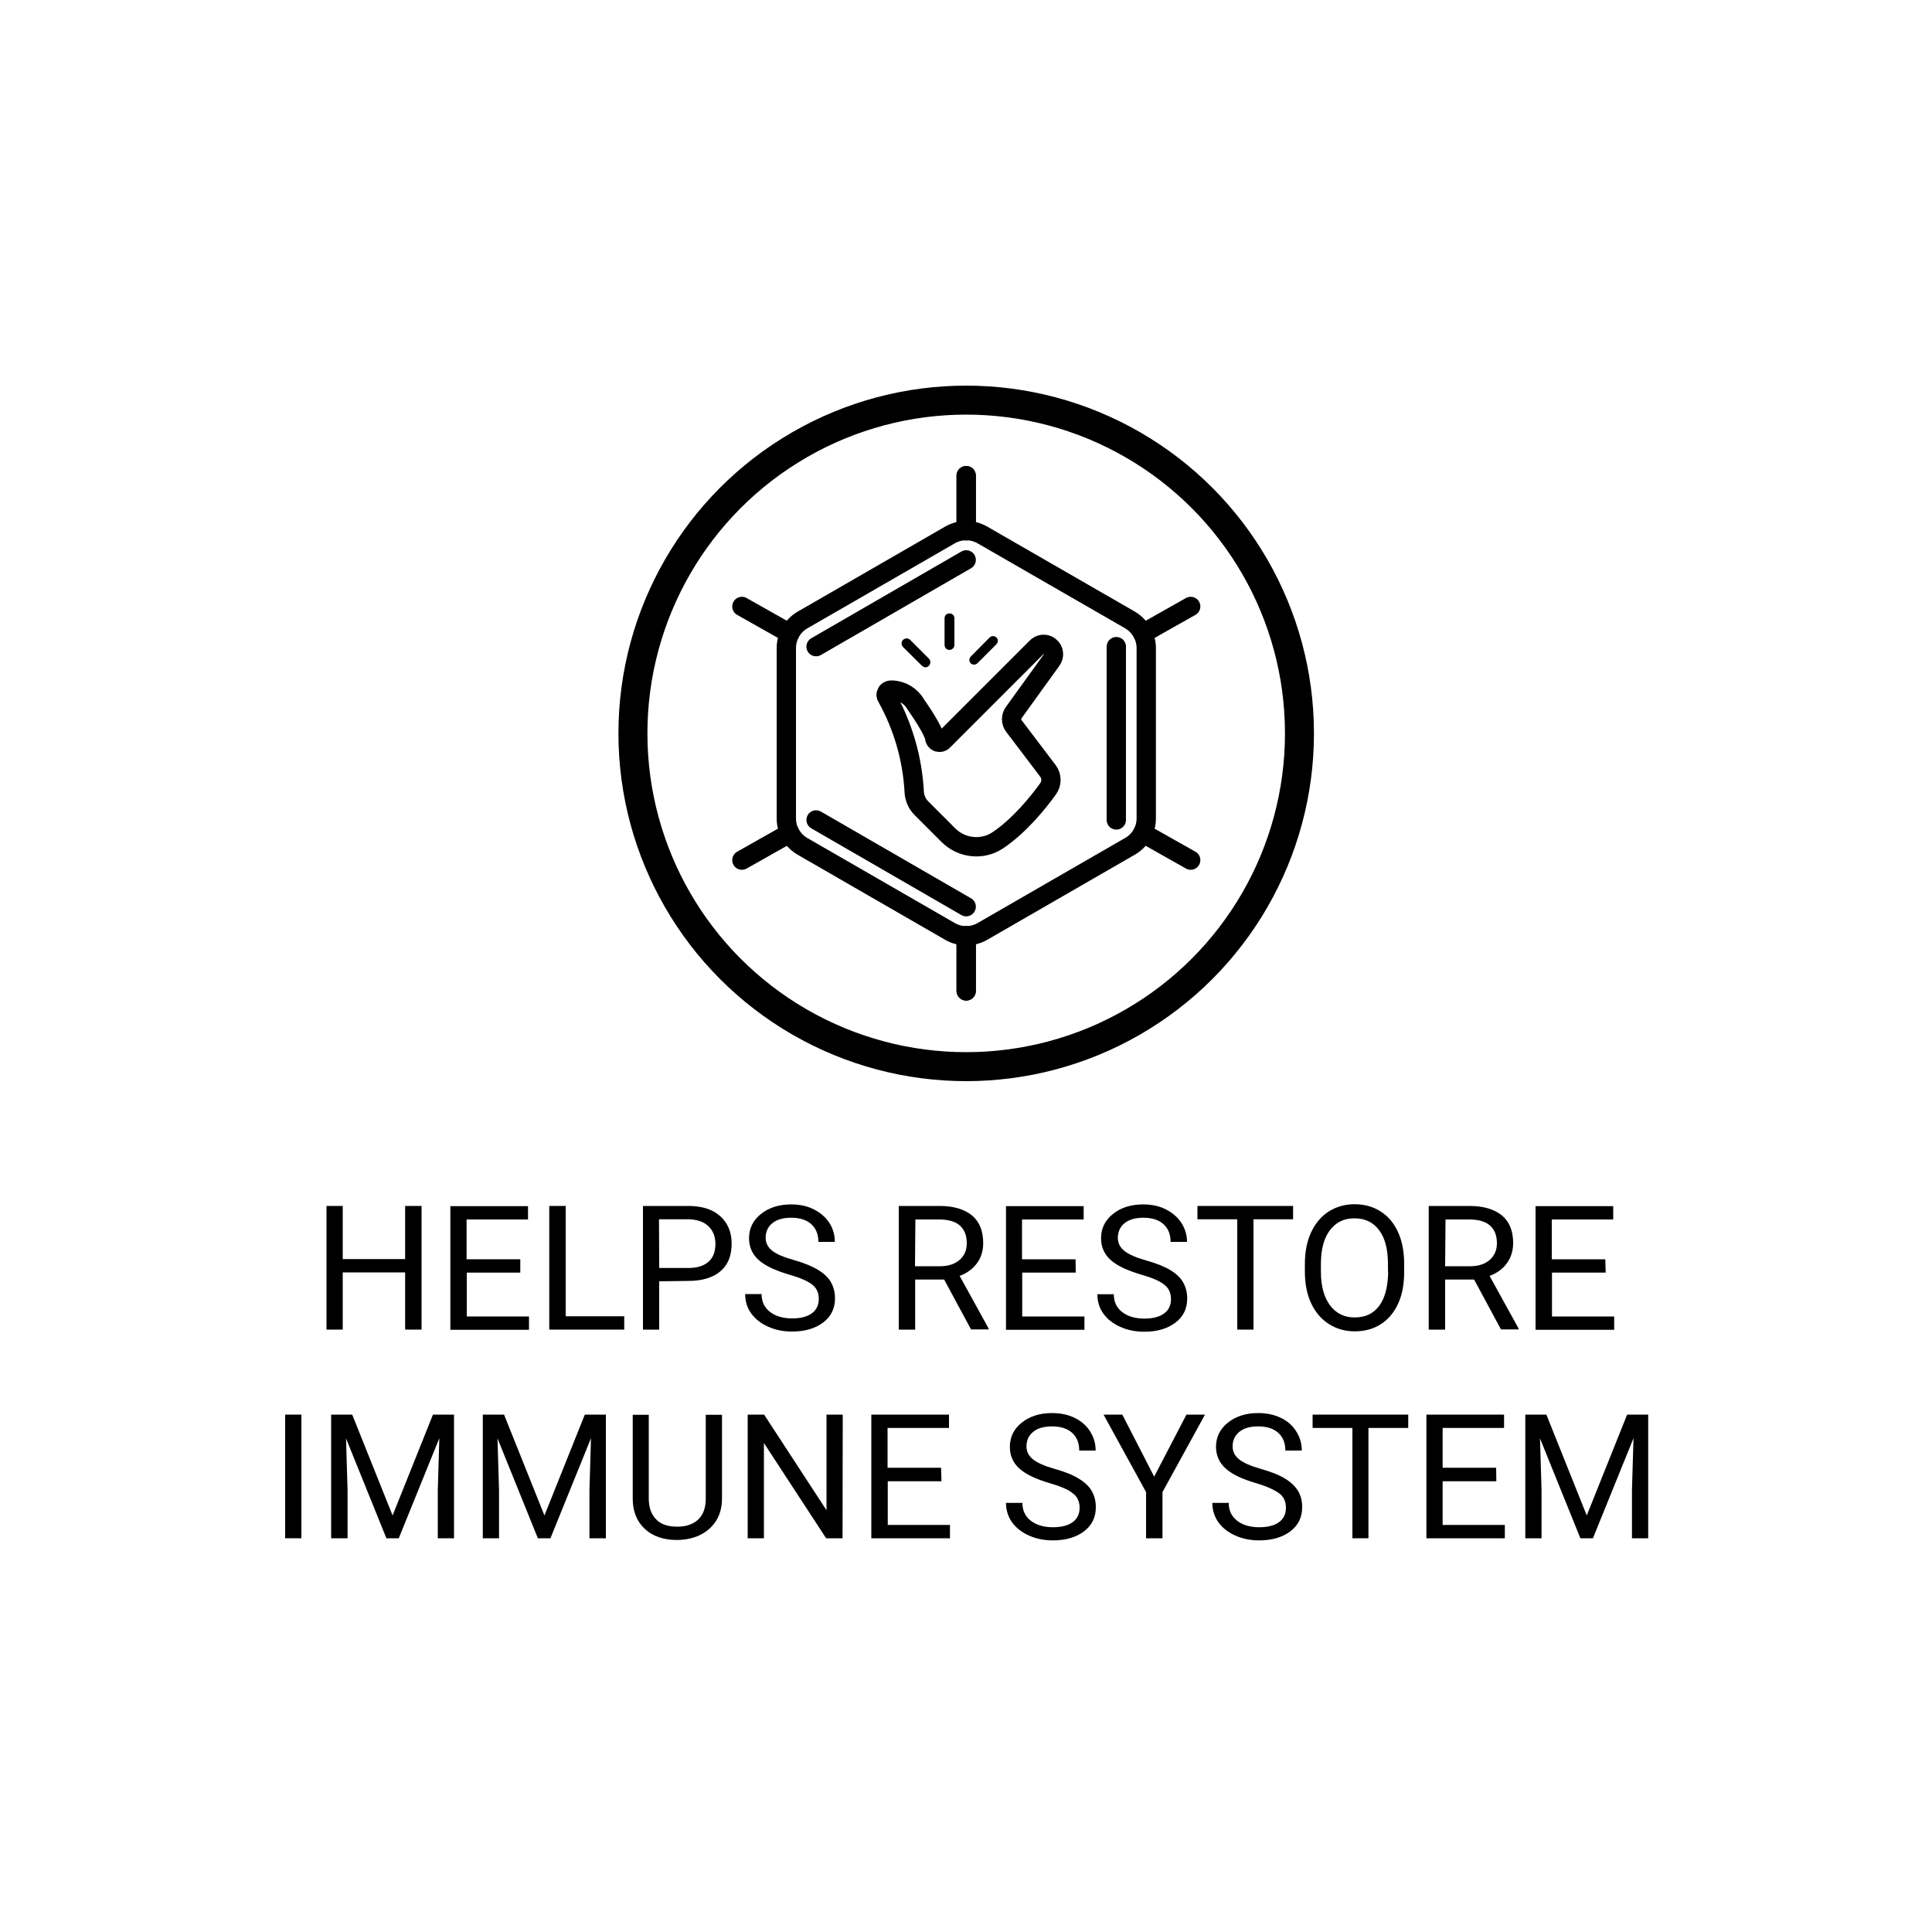 <svg xmlns="http://www.w3.org/2000/svg" xmlns:xlink="http://www.w3.org/1999/xlink" id="Capa_1" x="0px" y="0px" viewBox="0 0 100 100" style="enable-background:new 0 0 100 100;" xml:space="preserve"><style type="text/css">	.st0{fill:none;stroke:#000000;stroke-width:1.5;stroke-miterlimit:10;}	.st1{fill:none;stroke:#000000;stroke-linecap:round;stroke-linejoin:round;stroke-miterlimit:10;}</style><g id="Check_Mark"></g><g>	<g>		<g>			<path d="M21.82,68.82h-0.85v-2.96h-3.23v2.96H16.9v-6.4h0.84v2.75h3.23v-2.75h0.85L21.82,68.82L21.82,68.82z"></path>			<path d="M26.93,65.87h-2.77v2.27h3.22v0.69h-4.07v-6.4h4.02v0.69h-3.18v2.06h2.78L26.93,65.87L26.93,65.87z"></path>			<path d="M29.28,68.13h3.03v0.69h-3.88v-6.4h0.85V68.13z"></path>			<path d="M34.12,66.32v2.5h-0.84v-6.4h2.36c0.7,0,1.25,0.18,1.64,0.53c0.39,0.35,0.59,0.83,0.59,1.42c0,0.62-0.19,1.1-0.58,1.43    s-0.94,0.5-1.67,0.5L34.12,66.32L34.12,66.32z M34.12,65.63h1.52c0.45,0,0.79-0.11,1.03-0.32c0.24-0.21,0.36-0.52,0.36-0.92    c0-0.38-0.12-0.69-0.36-0.92c-0.24-0.23-0.57-0.34-0.99-0.36h-1.57L34.12,65.63L34.12,65.63z"></path>			<path d="M40.84,65.97c-0.72-0.21-1.25-0.46-1.58-0.76s-0.49-0.68-0.49-1.12c0-0.5,0.2-0.92,0.61-1.25    c0.41-0.33,0.93-0.5,1.57-0.5c0.44,0,0.83,0.08,1.18,0.26c0.34,0.17,0.61,0.41,0.8,0.7c0.19,0.3,0.28,0.62,0.28,0.98h-0.85    c0-0.39-0.12-0.69-0.37-0.92c-0.25-0.22-0.59-0.33-1.04-0.33c-0.41,0-0.74,0.09-0.97,0.28c-0.23,0.18-0.35,0.44-0.35,0.76    c0,0.26,0.11,0.48,0.33,0.66c0.22,0.18,0.6,0.34,1.13,0.49c0.53,0.15,0.94,0.32,1.24,0.5c0.3,0.18,0.53,0.39,0.67,0.63    s0.22,0.53,0.22,0.85c0,0.52-0.2,0.94-0.61,1.25c-0.41,0.31-0.94,0.47-1.62,0.47c-0.44,0-0.85-0.08-1.23-0.25    c-0.38-0.17-0.67-0.4-0.88-0.69c-0.21-0.29-0.31-0.62-0.31-1h0.85c0,0.39,0.14,0.69,0.43,0.92c0.28,0.22,0.67,0.34,1.15,0.34    c0.44,0,0.79-0.09,1.03-0.27c0.24-0.18,0.35-0.43,0.35-0.74c0-0.31-0.11-0.56-0.33-0.73C41.82,66.31,41.42,66.14,40.84,65.97z"></path>			<path d="M48.87,66.23h-1.5v2.59h-0.85v-6.4h2.12c0.72,0,1.27,0.17,1.67,0.49c0.39,0.33,0.58,0.8,0.58,1.43    c0,0.4-0.1,0.74-0.32,1.04c-0.22,0.3-0.52,0.52-0.9,0.66l1.5,2.72v0.05h-0.91L48.87,66.23z M47.36,65.54h1.3    c0.42,0,0.75-0.11,1-0.32s0.38-0.51,0.38-0.87c0-0.4-0.12-0.7-0.35-0.91c-0.23-0.21-0.58-0.31-1.02-0.32h-1.29L47.36,65.54    L47.36,65.54z"></path>			<path d="M55.68,65.87h-2.77v2.27h3.22v0.69h-4.06v-6.4h4.02v0.69H52.9v2.06h2.77L55.68,65.87L55.68,65.87z"></path>			<path d="M59.06,65.97c-0.72-0.21-1.25-0.46-1.58-0.76s-0.49-0.68-0.49-1.12c0-0.5,0.2-0.92,0.61-1.25c0.4-0.33,0.93-0.5,1.57-0.5    c0.44,0,0.83,0.08,1.18,0.26c0.34,0.17,0.61,0.41,0.8,0.7c0.19,0.3,0.29,0.62,0.29,0.98h-0.85c0-0.39-0.12-0.69-0.37-0.92    c-0.25-0.22-0.59-0.33-1.04-0.33c-0.41,0-0.74,0.09-0.97,0.28c-0.23,0.18-0.35,0.44-0.35,0.77c0,0.26,0.11,0.48,0.33,0.66    s0.6,0.35,1.13,0.5c0.53,0.15,0.94,0.31,1.24,0.49c0.3,0.18,0.53,0.39,0.67,0.63s0.22,0.53,0.22,0.85c0,0.52-0.2,0.94-0.61,1.25    c-0.41,0.31-0.94,0.47-1.62,0.47c-0.44,0-0.85-0.08-1.23-0.25c-0.38-0.17-0.68-0.4-0.88-0.69c-0.21-0.29-0.31-0.62-0.31-1h0.85    c0,0.39,0.14,0.69,0.43,0.92c0.28,0.22,0.67,0.34,1.15,0.34c0.44,0,0.79-0.09,1.03-0.27c0.24-0.18,0.35-0.43,0.35-0.74    s-0.11-0.56-0.33-0.73C60.05,66.31,59.64,66.14,59.06,65.97z"></path>			<path d="M66.94,63.11h-2.06v5.71h-0.84v-5.71h-2.06v-0.69h4.95V63.11z"></path>			<path d="M72.68,65.83c0,0.63-0.1,1.18-0.31,1.64c-0.21,0.46-0.51,0.82-0.9,1.07c-0.39,0.25-0.84,0.37-1.35,0.37    c-0.5,0-0.95-0.13-1.34-0.38c-0.39-0.25-0.69-0.6-0.91-1.06c-0.22-0.46-0.32-0.99-0.33-1.59v-0.46c0-0.61,0.1-1.15,0.32-1.63    c0.22-0.47,0.52-0.83,0.91-1.08s0.84-0.38,1.34-0.38c0.51,0,0.97,0.13,1.36,0.38c0.39,0.25,0.69,0.61,0.9,1.08    c0.21,0.47,0.31,1.02,0.31,1.64C72.68,65.44,72.68,65.83,72.68,65.83z M71.84,65.42c0-0.76-0.15-1.34-0.46-1.75    s-0.73-0.61-1.28-0.61c-0.53,0-0.95,0.2-1.26,0.61s-0.46,0.97-0.47,1.69v0.47c0,0.74,0.16,1.31,0.47,1.73    c0.31,0.42,0.74,0.63,1.27,0.63c0.55,0,0.97-0.19,1.27-0.59c0.3-0.4,0.45-0.97,0.47-1.71C71.84,65.89,71.84,65.42,71.84,65.42z"></path>			<path d="M76.3,66.23h-1.5v2.59h-0.85v-6.4h2.12c0.72,0,1.27,0.17,1.67,0.49c0.39,0.33,0.58,0.8,0.58,1.43    c0,0.4-0.11,0.74-0.32,1.04c-0.22,0.3-0.52,0.52-0.9,0.66l1.5,2.72v0.05h-0.91L76.3,66.23z M74.8,65.54h1.3    c0.42,0,0.75-0.11,1-0.32c0.25-0.22,0.38-0.51,0.38-0.87c0-0.4-0.12-0.7-0.35-0.91s-0.58-0.31-1.02-0.32h-1.29L74.8,65.54    L74.8,65.54z"></path>			<path d="M83.11,65.87h-2.78v2.27h3.22v0.69h-4.07v-6.4h4.02v0.69h-3.18v2.06h2.77L83.11,65.87L83.11,65.87z"></path>			<path d="M15.6,79.62h-0.84v-6.4h0.84V79.62z"></path>			<path d="M18.23,73.22l2.09,5.22l2.09-5.22h1.09v6.4h-0.84v-2.49l0.08-2.69l-2.1,5.18H20l-2.09-5.17l0.08,2.68v2.49h-0.85v-6.4    H18.23z"></path>			<path d="M26.09,73.22l2.09,5.22l2.09-5.22h1.09v6.4h-0.85v-2.49l0.08-2.69l-2.1,5.18h-0.65l-2.09-5.17l0.08,2.68v2.49h-0.84v-6.4    H26.09z"></path>			<path d="M37.37,73.22v4.35c0,0.6-0.19,1.1-0.57,1.48c-0.38,0.38-0.89,0.6-1.53,0.65l-0.22,0.01c-0.7,0-1.26-0.19-1.67-0.57    c-0.41-0.38-0.63-0.9-0.63-1.56v-4.35h0.83v4.33c0,0.47,0.13,0.82,0.38,1.08c0.25,0.26,0.61,0.38,1.09,0.38    c0.48,0,0.84-0.13,1.1-0.38c0.26-0.26,0.38-0.61,0.38-1.08v-4.33H37.37z"></path>			<path d="M43.61,79.62h-0.85l-3.22-4.93v4.93H38.7v-6.4h0.85l3.23,4.95v-4.95h0.84L43.61,79.62L43.61,79.62z"></path>			<path d="M48.73,76.67h-2.78v2.26h3.22v0.69H45.1v-6.4h4.02v0.69h-3.18v2.06h2.77L48.73,76.67L48.73,76.67z"></path>			<path d="M54.34,76.77c-0.72-0.21-1.25-0.46-1.58-0.76s-0.49-0.68-0.49-1.12c0-0.5,0.2-0.92,0.61-1.25    c0.41-0.33,0.93-0.5,1.57-0.5c0.44,0,0.83,0.08,1.18,0.25c0.34,0.17,0.61,0.4,0.8,0.71s0.28,0.62,0.28,0.98h-0.85    c0-0.39-0.12-0.69-0.37-0.92c-0.25-0.22-0.59-0.33-1.04-0.33c-0.41,0-0.74,0.09-0.97,0.28s-0.35,0.43-0.35,0.76    c0,0.26,0.11,0.48,0.33,0.66s0.6,0.35,1.13,0.5c0.53,0.15,0.94,0.31,1.24,0.5c0.3,0.18,0.53,0.39,0.67,0.63s0.22,0.52,0.22,0.85    c0,0.52-0.2,0.94-0.61,1.25c-0.41,0.31-0.94,0.47-1.62,0.47c-0.44,0-0.85-0.08-1.23-0.25c-0.38-0.17-0.67-0.4-0.88-0.69    c-0.2-0.29-0.31-0.62-0.31-1h0.85c0,0.39,0.14,0.69,0.43,0.92c0.28,0.22,0.67,0.34,1.15,0.34c0.44,0,0.79-0.09,1.03-0.27    c0.24-0.18,0.35-0.43,0.35-0.74c0-0.31-0.11-0.56-0.33-0.73C55.32,77.11,54.92,76.94,54.34,76.77z"></path>			<path d="M59.74,76.43l1.67-3.21h0.96l-2.2,4.01v2.39h-0.85v-2.39l-2.2-4.01h0.97L59.74,76.43z"></path>			<path d="M65.02,76.77c-0.72-0.21-1.25-0.46-1.58-0.76c-0.33-0.3-0.5-0.68-0.5-1.12c0-0.5,0.2-0.92,0.61-1.25    c0.41-0.33,0.93-0.5,1.57-0.5c0.44,0,0.83,0.08,1.18,0.25c0.35,0.17,0.61,0.4,0.8,0.71s0.28,0.62,0.28,0.98h-0.85    c0-0.39-0.12-0.69-0.37-0.92c-0.25-0.22-0.59-0.33-1.04-0.33c-0.41,0-0.74,0.09-0.97,0.28c-0.23,0.19-0.35,0.43-0.35,0.76    c0,0.26,0.11,0.48,0.33,0.66c0.22,0.18,0.6,0.35,1.13,0.5s0.94,0.31,1.25,0.5c0.3,0.18,0.52,0.39,0.67,0.63s0.22,0.52,0.22,0.85    c0,0.52-0.2,0.94-0.61,1.25c-0.41,0.31-0.95,0.47-1.62,0.47c-0.44,0-0.85-0.08-1.23-0.25c-0.38-0.17-0.67-0.4-0.88-0.69    c-0.2-0.29-0.31-0.62-0.31-1h0.85c0,0.39,0.14,0.69,0.43,0.92c0.28,0.22,0.67,0.34,1.15,0.34c0.44,0,0.79-0.09,1.03-0.27    s0.35-0.43,0.35-0.74c0-0.31-0.11-0.56-0.33-0.73S65.6,76.94,65.02,76.77z"></path>			<path d="M72.89,73.91h-2.06v5.71H70v-5.71h-2.06v-0.69h4.95V73.91z"></path>			<path d="M77.45,76.67h-2.78v2.26h3.22v0.69h-4.06v-6.4h4.02v0.69h-3.18v2.06h2.77L77.45,76.67L77.45,76.67z"></path>			<path d="M80.04,73.22l2.09,5.22l2.09-5.22h1.09v6.4h-0.84v-2.49l0.08-2.69l-2.1,5.18h-0.65l-2.09-5.17l0.08,2.68v2.49h-0.84v-6.4    H80.04z"></path>		</g>	</g>	<g>		<g>			<g>				<circle class="st0" cx="50.01" cy="37.96" r="17.25"></circle>			</g>		</g>		<g>			<path class="st1" d="M59.33,42.36v-8.81c0-0.6-0.32-1.15-0.84-1.46l-7.64-4.4c-0.52-0.3-1.16-0.3-1.68,0l-7.63,4.4    c-0.52,0.3-0.84,0.85-0.84,1.46v8.81c0,0.6,0.32,1.15,0.84,1.45l7.63,4.4c0.52,0.3,1.16,0.3,1.68,0l7.63-4.4    C59,43.52,59.33,42.96,59.33,42.36z"></path>			<line class="st1" x1="50.01" y1="28.98" x2="42.24" y2="33.47"></line>			<line class="st1" x1="57.78" y1="42.44" x2="57.78" y2="33.47"></line>			<line class="st1" x1="42.24" y1="42.44" x2="50.01" y2="46.93"></line>			<line class="st1" x1="50.01" y1="27.47" x2="50.01" y2="24.62"></line>			<line class="st1" x1="50.01" y1="51.29" x2="50.01" y2="48.44"></line>			<line class="st1" x1="50.01" y1="27.47" x2="50.01" y2="24.62"></line>			<line class="st1" x1="50.01" y1="51.29" x2="50.01" y2="48.44"></line>			<line class="st1" x1="40.88" y1="32.79" x2="38.4" y2="31.39"></line>			<line class="st1" x1="61.63" y1="44.52" x2="59.15" y2="43.12"></line>			<line class="st1" x1="59.15" y1="32.79" x2="61.63" y2="31.39"></line>			<line class="st1" x1="38.4" y1="44.52" x2="40.88" y2="43.12"></line>			<g>				<path class="st1" d="M52.48,37.58c-0.16-0.21-0.16-0.5,0-0.71l1.94-2.69c0.17-0.22,0.14-0.55-0.09-0.72     c-0.21-0.17-0.51-0.14-0.69,0.06l-4.82,4.82c-0.07,0.08-0.18,0.1-0.28,0.07c-0.09-0.04-0.16-0.12-0.16-0.22     c0-0.06-0.12-0.5-0.98-1.73c-0.25-0.44-0.71-0.72-1.22-0.74H46.1c-0.08,0.01-0.17,0.05-0.2,0.13c-0.05,0.08-0.05,0.16,0,0.23     c0.84,1.51,1.33,3.19,1.42,4.92c0.02,0.32,0.15,0.61,0.37,0.83l1.4,1.4c0.68,0.68,1.76,0.8,2.56,0.26     c1.12-0.75,2.11-1.98,2.59-2.65c0.21-0.28,0.21-0.66,0-0.94L52.48,37.58z"></path>				<path d="M50.42,34.4c0.07,0,0.13-0.03,0.18-0.08l0.97-0.97c0.1-0.1,0.1-0.26,0.01-0.35L51.58,33c-0.1-0.1-0.26-0.1-0.36,0     l-0.97,0.98c-0.1,0.1-0.1,0.25-0.01,0.35l0.01,0.01C50.3,34.38,50.36,34.4,50.42,34.4z"></path>				<path d="M49.14,33.64c0.14,0,0.26-0.11,0.26-0.26l0,0V32c0-0.14-0.11-0.25-0.26-0.25c-0.14,0-0.25,0.11-0.25,0.25v1.38     C48.89,33.53,49,33.64,49.14,33.64L49.14,33.64z"></path>				<path d="M47.72,34.46c0.05,0.04,0.11,0.08,0.18,0.08c0.07,0,0.13-0.03,0.18-0.08c0.1-0.1,0.1-0.26,0-0.37l-0.97-0.97     c-0.1-0.1-0.26-0.1-0.37,0c-0.1,0.1-0.1,0.26,0,0.37L47.72,34.46z"></path>			</g>		</g>	</g></g></svg>